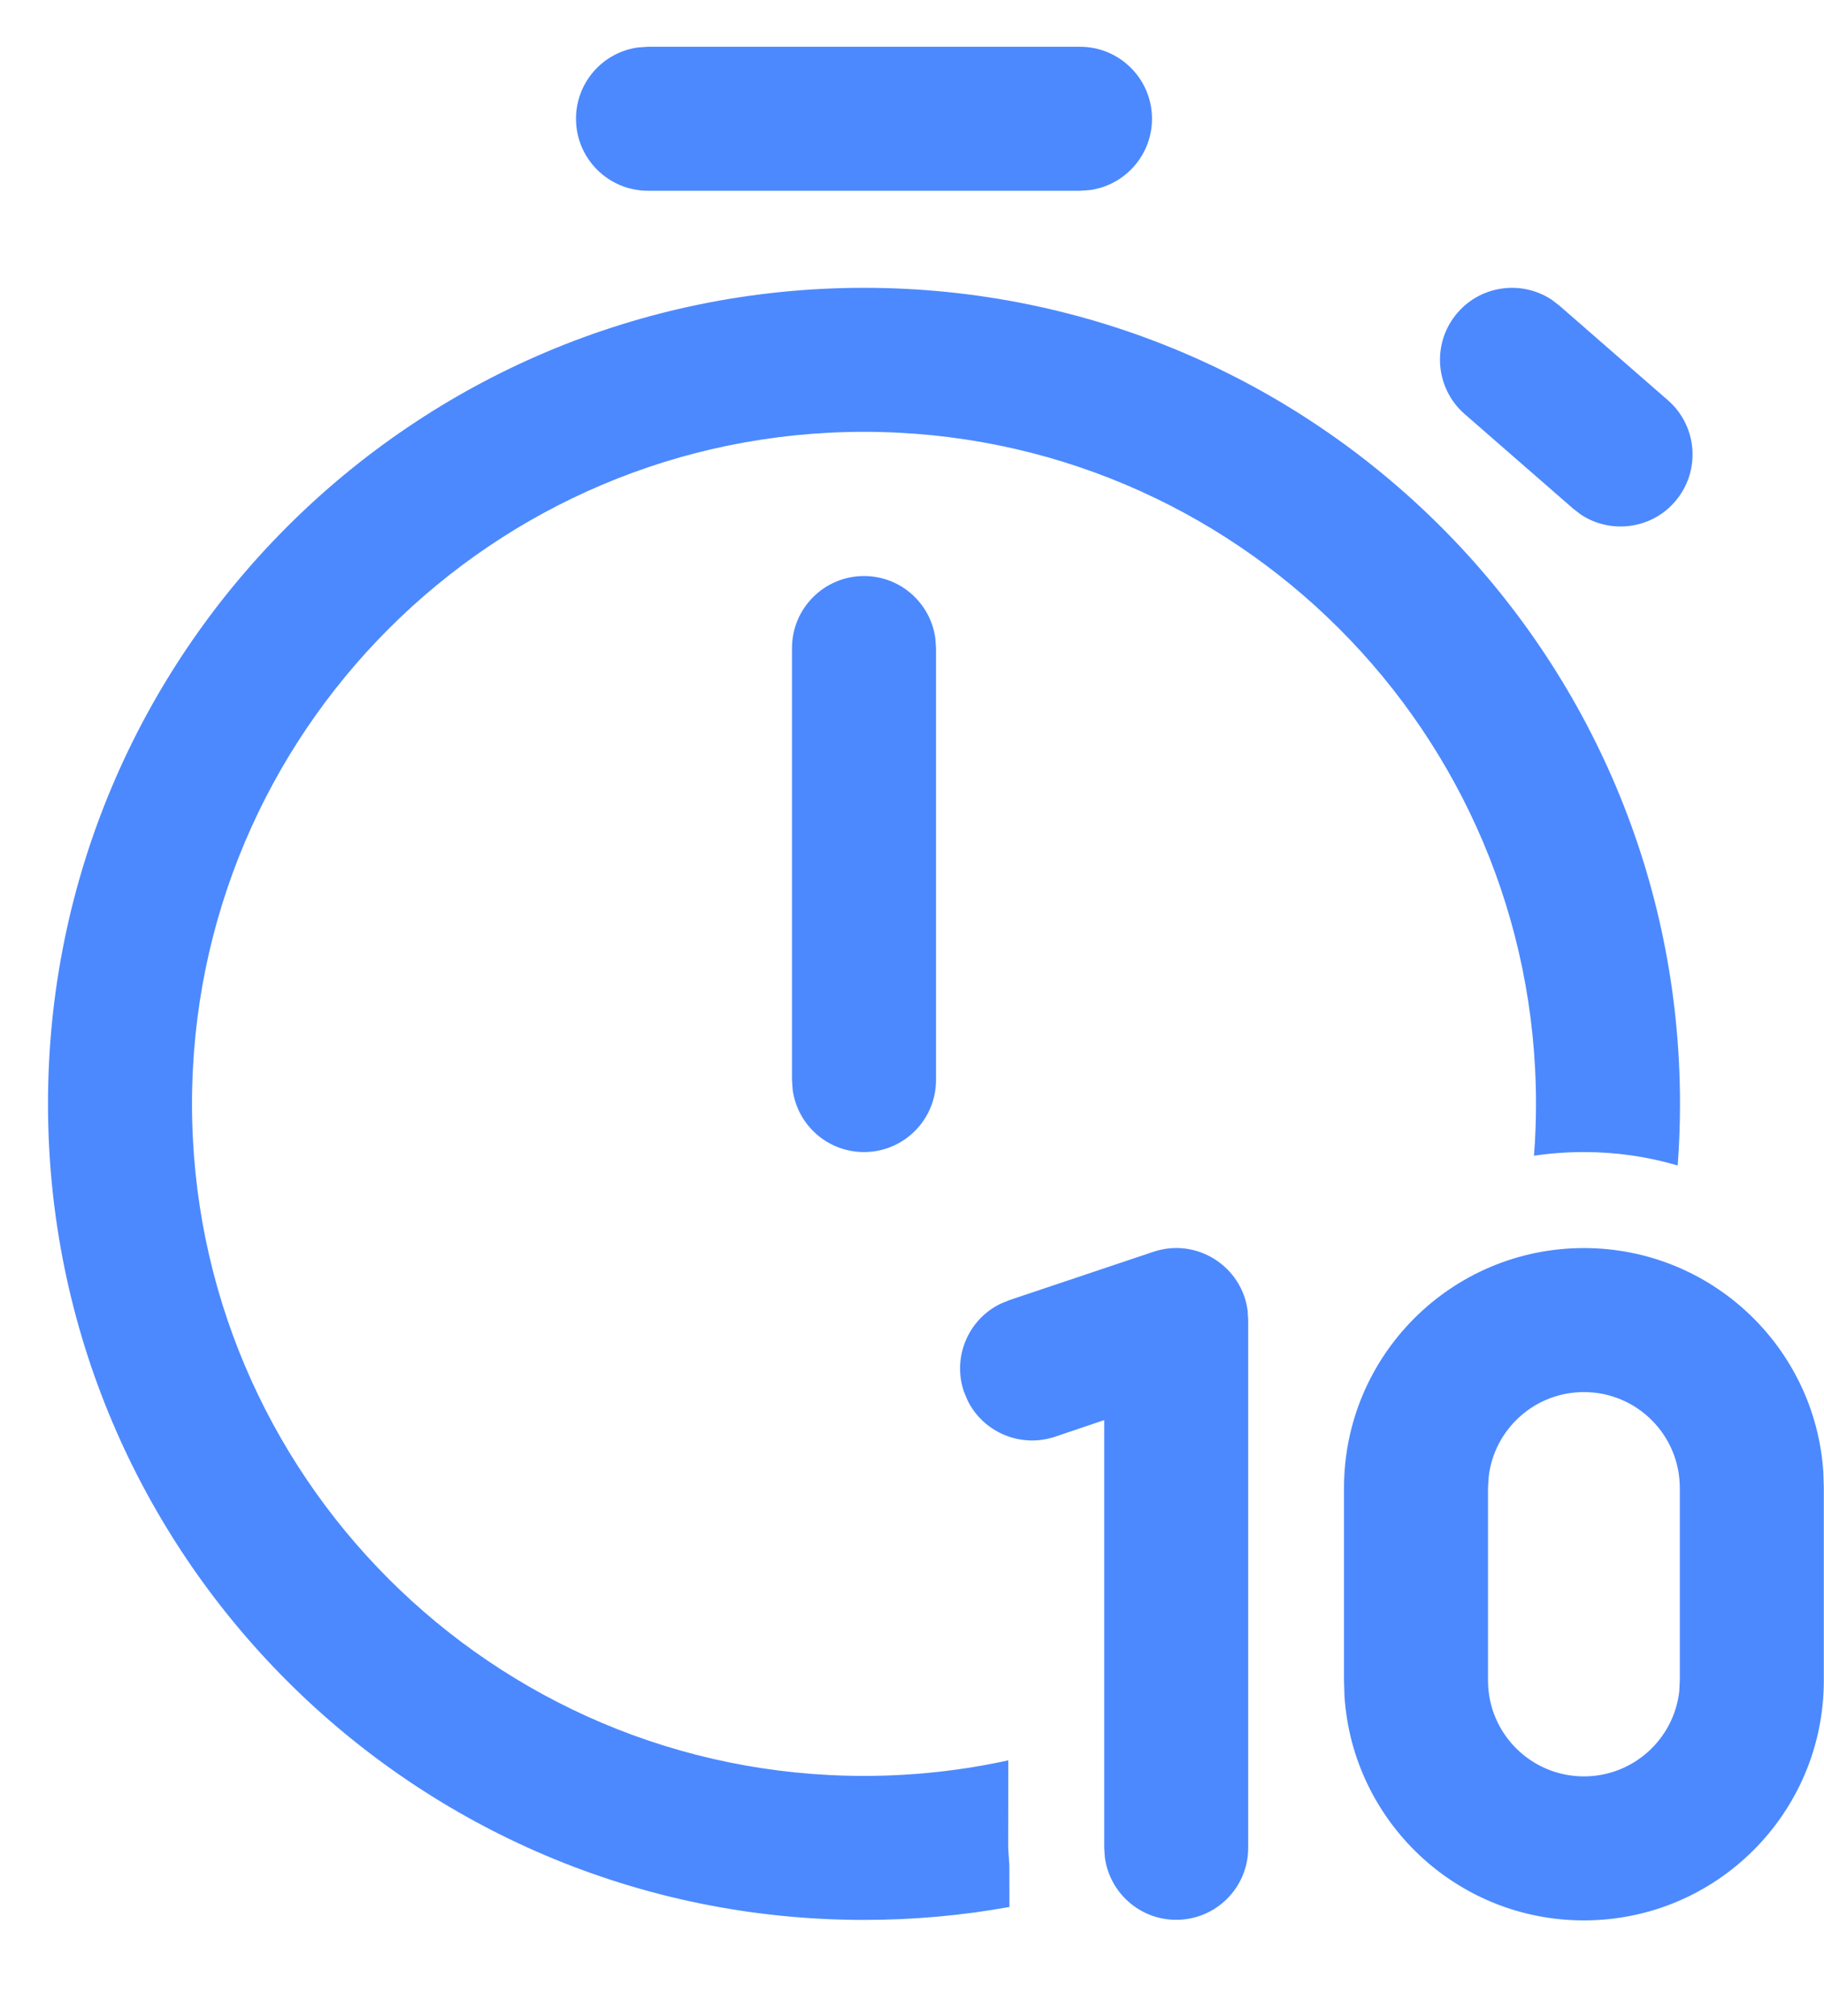 <?xml version="1.0" encoding="UTF-8"?> <svg xmlns="http://www.w3.org/2000/svg" width="19" height="21" viewBox="0 0 19 21" fill="none"> <path d="M16.499 13C17.824 13 18.909 14.031 18.993 15.335L18.998 15.499V17.504C18.998 18.884 17.88 20.003 16.499 20.003C15.174 20.003 14.09 18.972 14.005 17.668L14 17.504V15.499C14 14.119 15.119 13 16.499 13ZM9 2.998C13.694 2.998 17.5 6.804 17.5 11.498C17.5 11.714 17.492 11.928 17.476 12.14C17.166 12.048 16.838 12 16.499 12C16.323 12 16.149 12.013 15.979 12.038C15.993 11.861 16 11.68 16 11.498C16 7.632 12.866 4.498 9 4.498C5.134 4.498 2 7.632 2 11.498C2 15.364 5.134 18.498 9 18.498C9.516 18.498 10.019 18.442 10.503 18.336L10.502 19.247L10.514 19.432L10.515 19.863C10.023 19.952 9.517 19.998 9 19.998C4.306 19.998 0.5 16.192 0.5 11.498C0.5 6.804 4.306 2.998 9 2.998ZM12.996 13.65L13.002 13.75V19.247C13.002 19.661 12.667 19.997 12.252 19.997C11.873 19.997 11.559 19.715 11.509 19.348L11.502 19.247L11.502 14.792L10.99 14.965C10.63 15.086 10.242 14.918 10.079 14.587L10.04 14.493C9.919 14.133 10.087 13.745 10.418 13.582L10.512 13.543L12.014 13.039C12.467 12.887 12.935 13.191 12.996 13.65ZM16.499 14.5C15.987 14.5 15.564 14.886 15.507 15.383L15.5 15.499V17.504C15.5 18.055 15.947 18.503 16.499 18.503C17.012 18.503 17.434 18.117 17.492 17.62L17.498 17.504V15.499C17.498 14.947 17.051 14.5 16.499 14.5ZM9 6C9.38 6 9.693 6.282 9.743 6.648L9.75 6.75V11.25C9.75 11.664 9.414 12 9 12C8.62 12 8.307 11.718 8.257 11.352L8.25 11.25V6.75C8.25 6.336 8.586 6 9 6ZM16.162 3.121L16.243 3.183L17.374 4.169C17.686 4.441 17.718 4.914 17.446 5.227C17.197 5.513 16.778 5.564 16.469 5.361L16.388 5.299L15.257 4.313C14.945 4.041 14.912 3.567 15.185 3.255C15.434 2.969 15.853 2.918 16.162 3.121ZM11.25 0.487C11.664 0.487 12 0.823 12 1.237C12 1.616 11.718 1.93 11.352 1.98L11.25 1.987H6.75C6.336 1.987 6 1.651 6 1.237C6 0.857 6.282 0.543 6.648 0.494L6.75 0.487H11.25Z" fill="#4C89FE"></path> </svg> 